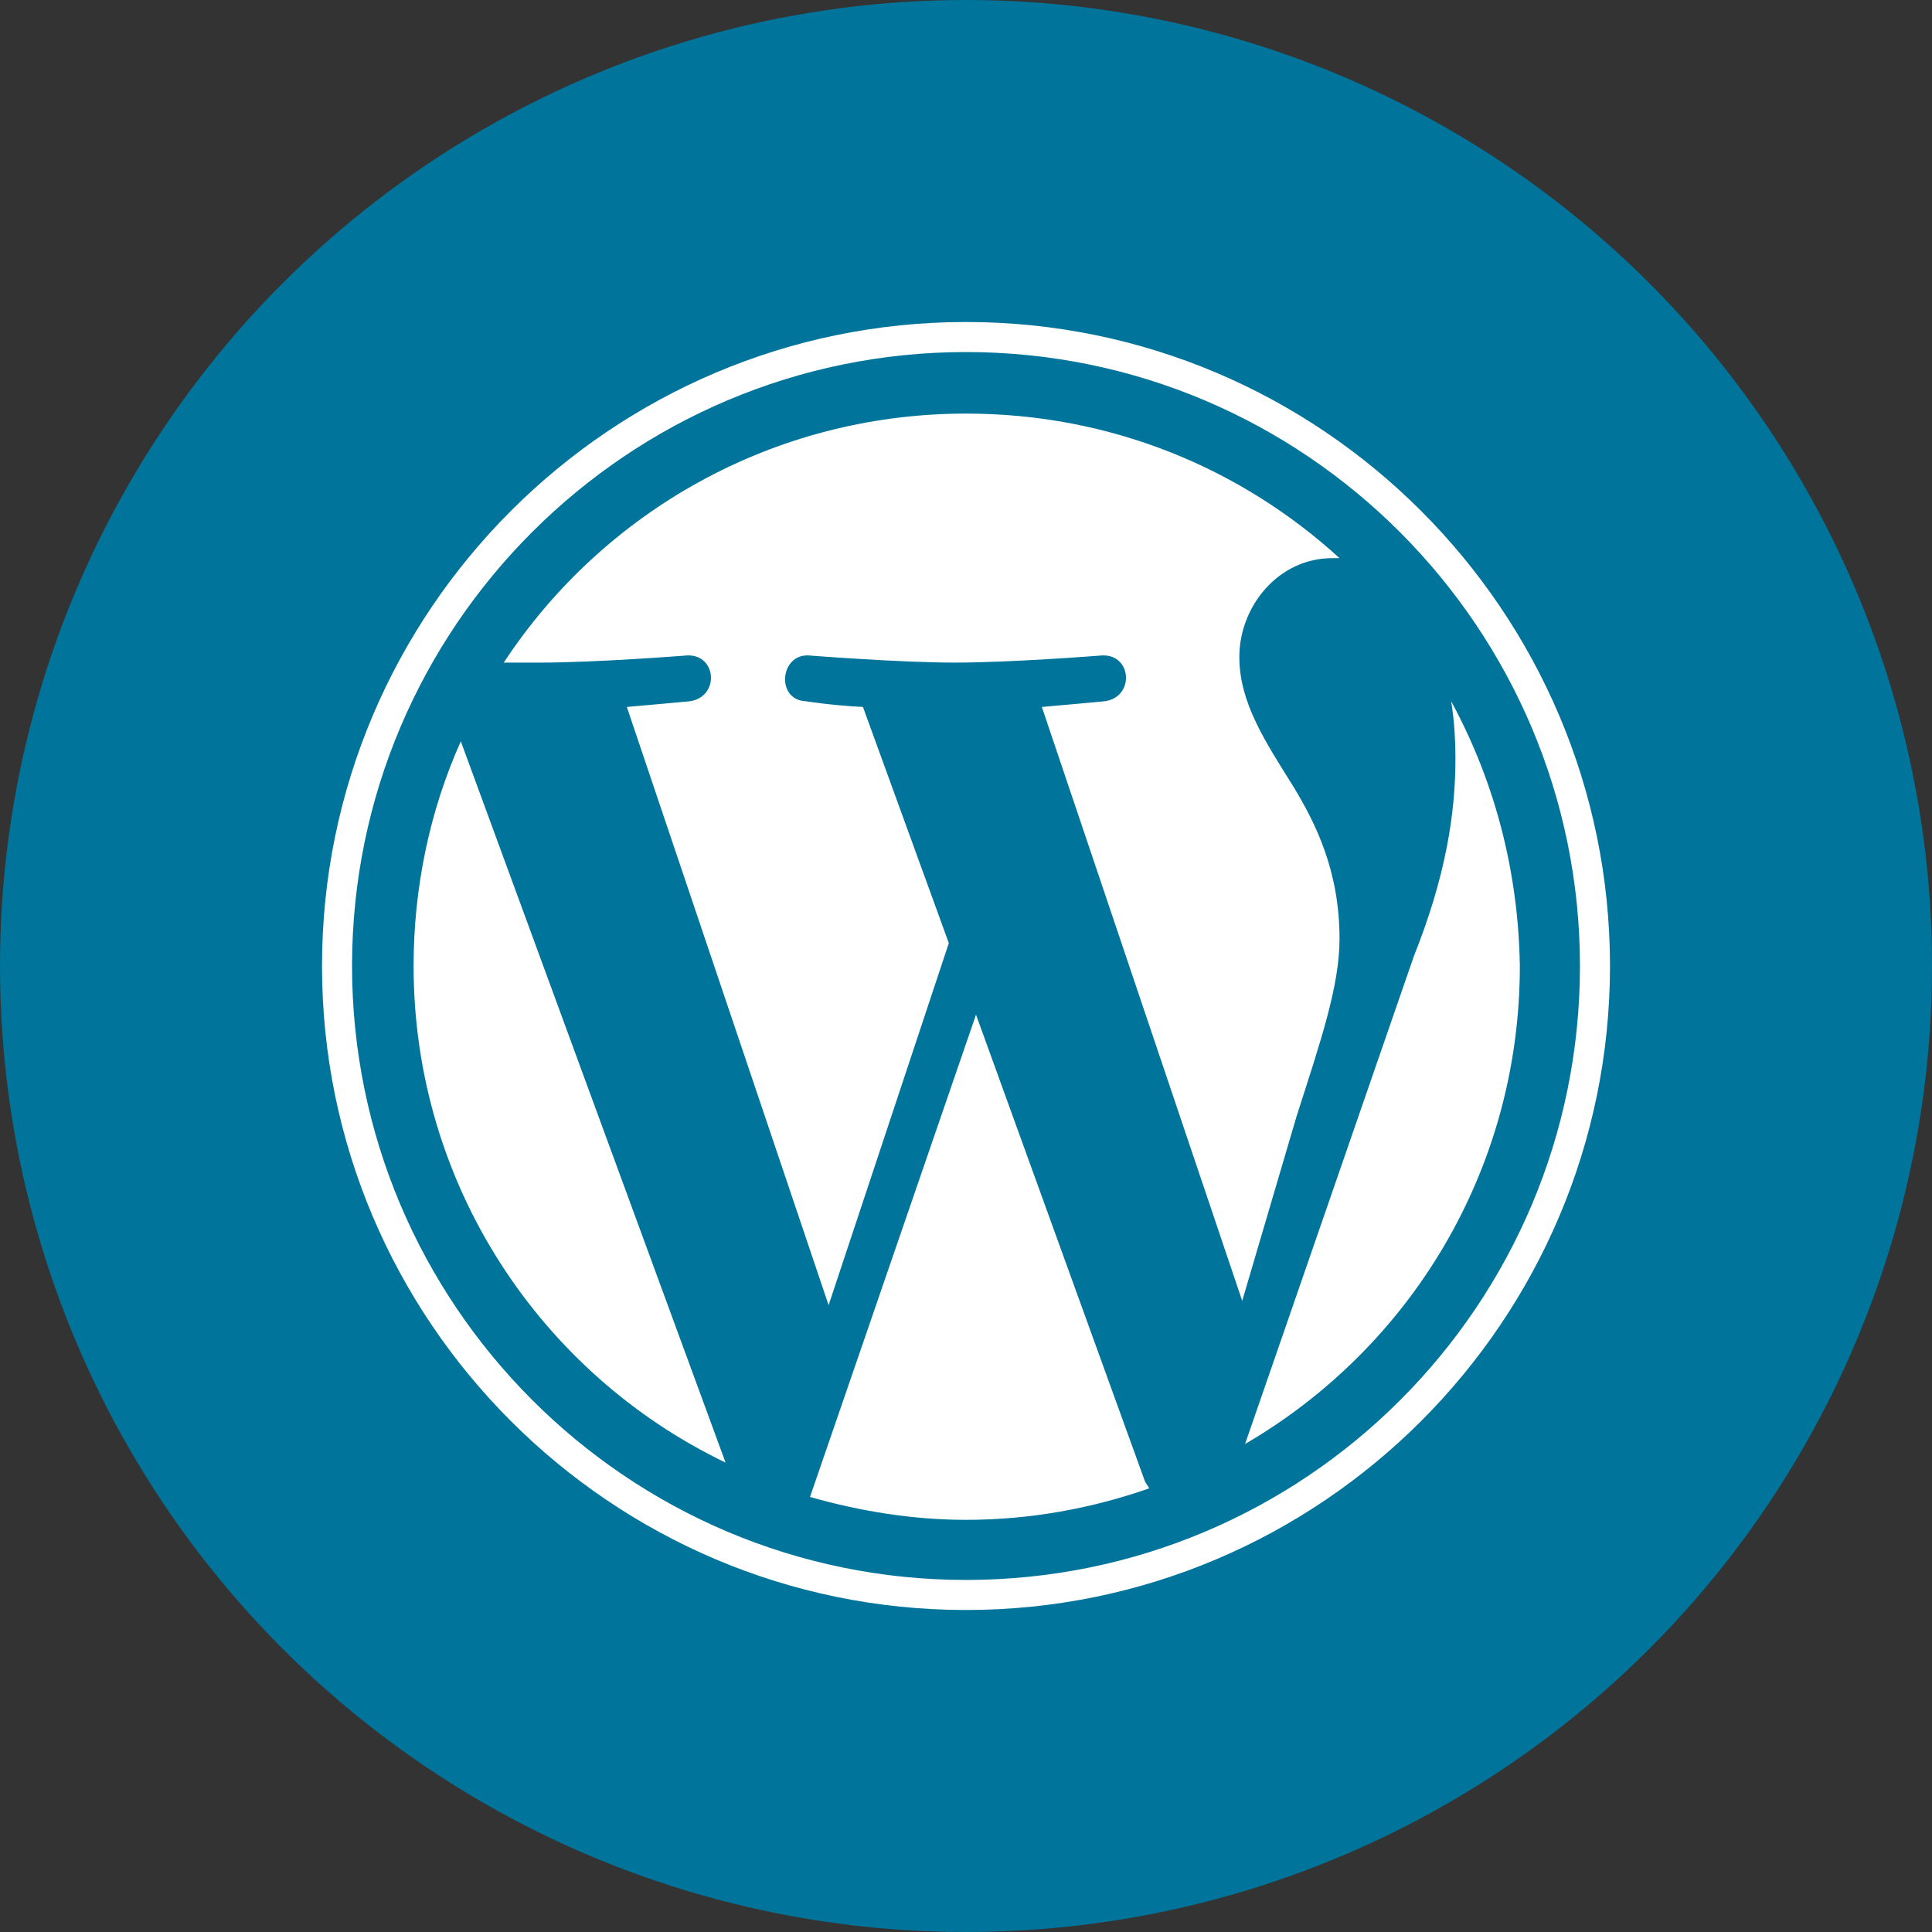 <svg xmlns="http://www.w3.org/2000/svg" xmlns:xlink="http://www.w3.org/1999/xlink" id="Layer_1" x="0px" y="0px" viewBox="0 0 135 135" style="enable-background:new 0 0 135 135;" xml:space="preserve"><rect x="0" y="0" width="135" height="135" fill="#333333" stroke="none"/><style type="text/css">	.st0{fill:#00749A;}	.st1{fill:#FFFFFF;}</style><circle class="st0" cx="67.5" cy="67.5" r="67.5"></circle><g>	<path class="st1" d="M28.9,67.5c0,15.3,8.9,28.5,21.8,34.7L32.2,51.8C30,56.7,28.9,62.1,28.9,67.5L28.9,67.5z M93.6,65.6  c0-4.8-1.7-8.1-3.2-10.6c-2-3.2-3.8-5.9-3.8-9.1c0-3.5,2.7-6.9,6.5-6.9c0.2,0,0.3,0,0.5,0c-6.9-6.3-16-10.1-26.1-10.1  c-13.5,0-25.4,6.9-32.3,17.4c0.9,0,1.8,0,2.5,0c4,0,10.3-0.5,10.3-0.5c2.1-0.1,2.3,2.9,0.2,3.2c0,0-2.1,0.2-4.4,0.4l14.1,41.8  l8.4-25.3l-6-16.5c-2.1-0.1-4-0.4-4-0.4c-2.1-0.1-1.8-3.3,0.2-3.2c0,0,6.4,0.5,10.2,0.5c4,0,10.3-0.5,10.3-0.5  c2.1-0.1,2.3,2.9,0.2,3.2c0,0-2.1,0.2-4.4,0.4l14,41.5L90.6,78C92.3,72.7,93.6,68.9,93.6,65.6L93.6,65.6z"></path>	<path class="st1" d="M68.2,70.9l-11.6,33.7c3.5,1,7.2,1.6,10.9,1.6c4.5,0,8.8-0.8,12.8-2.2c-0.1-0.2-0.2-0.3-0.3-0.5L68.2,70.9z   M101.4,49c0.2,1.2,0.3,2.6,0.3,4c0,3.9-0.7,8.3-2.9,13.8l-11.8,34.1c11.5-6.7,19.2-19.1,19.2-33.4C106.1,61,104.5,54.7,101.4,49  L101.4,49z"></path>	<path class="st1" d="M67.5,22.5c-24.8,0-45,20.2-45,45c0,24.8,20.2,45,45,45c24.8,0,45-20.2,45-45C112.5,42.7,92.3,22.5,67.5,22.5z   M67.5,110.4c-23.7,0-42.9-19.3-42.9-42.9c0-23.7,19.3-42.9,42.9-42.9c23.7,0,42.9,19.3,42.9,42.9  C110.4,91.2,91.2,110.4,67.5,110.4L67.5,110.4z"></path></g></svg>